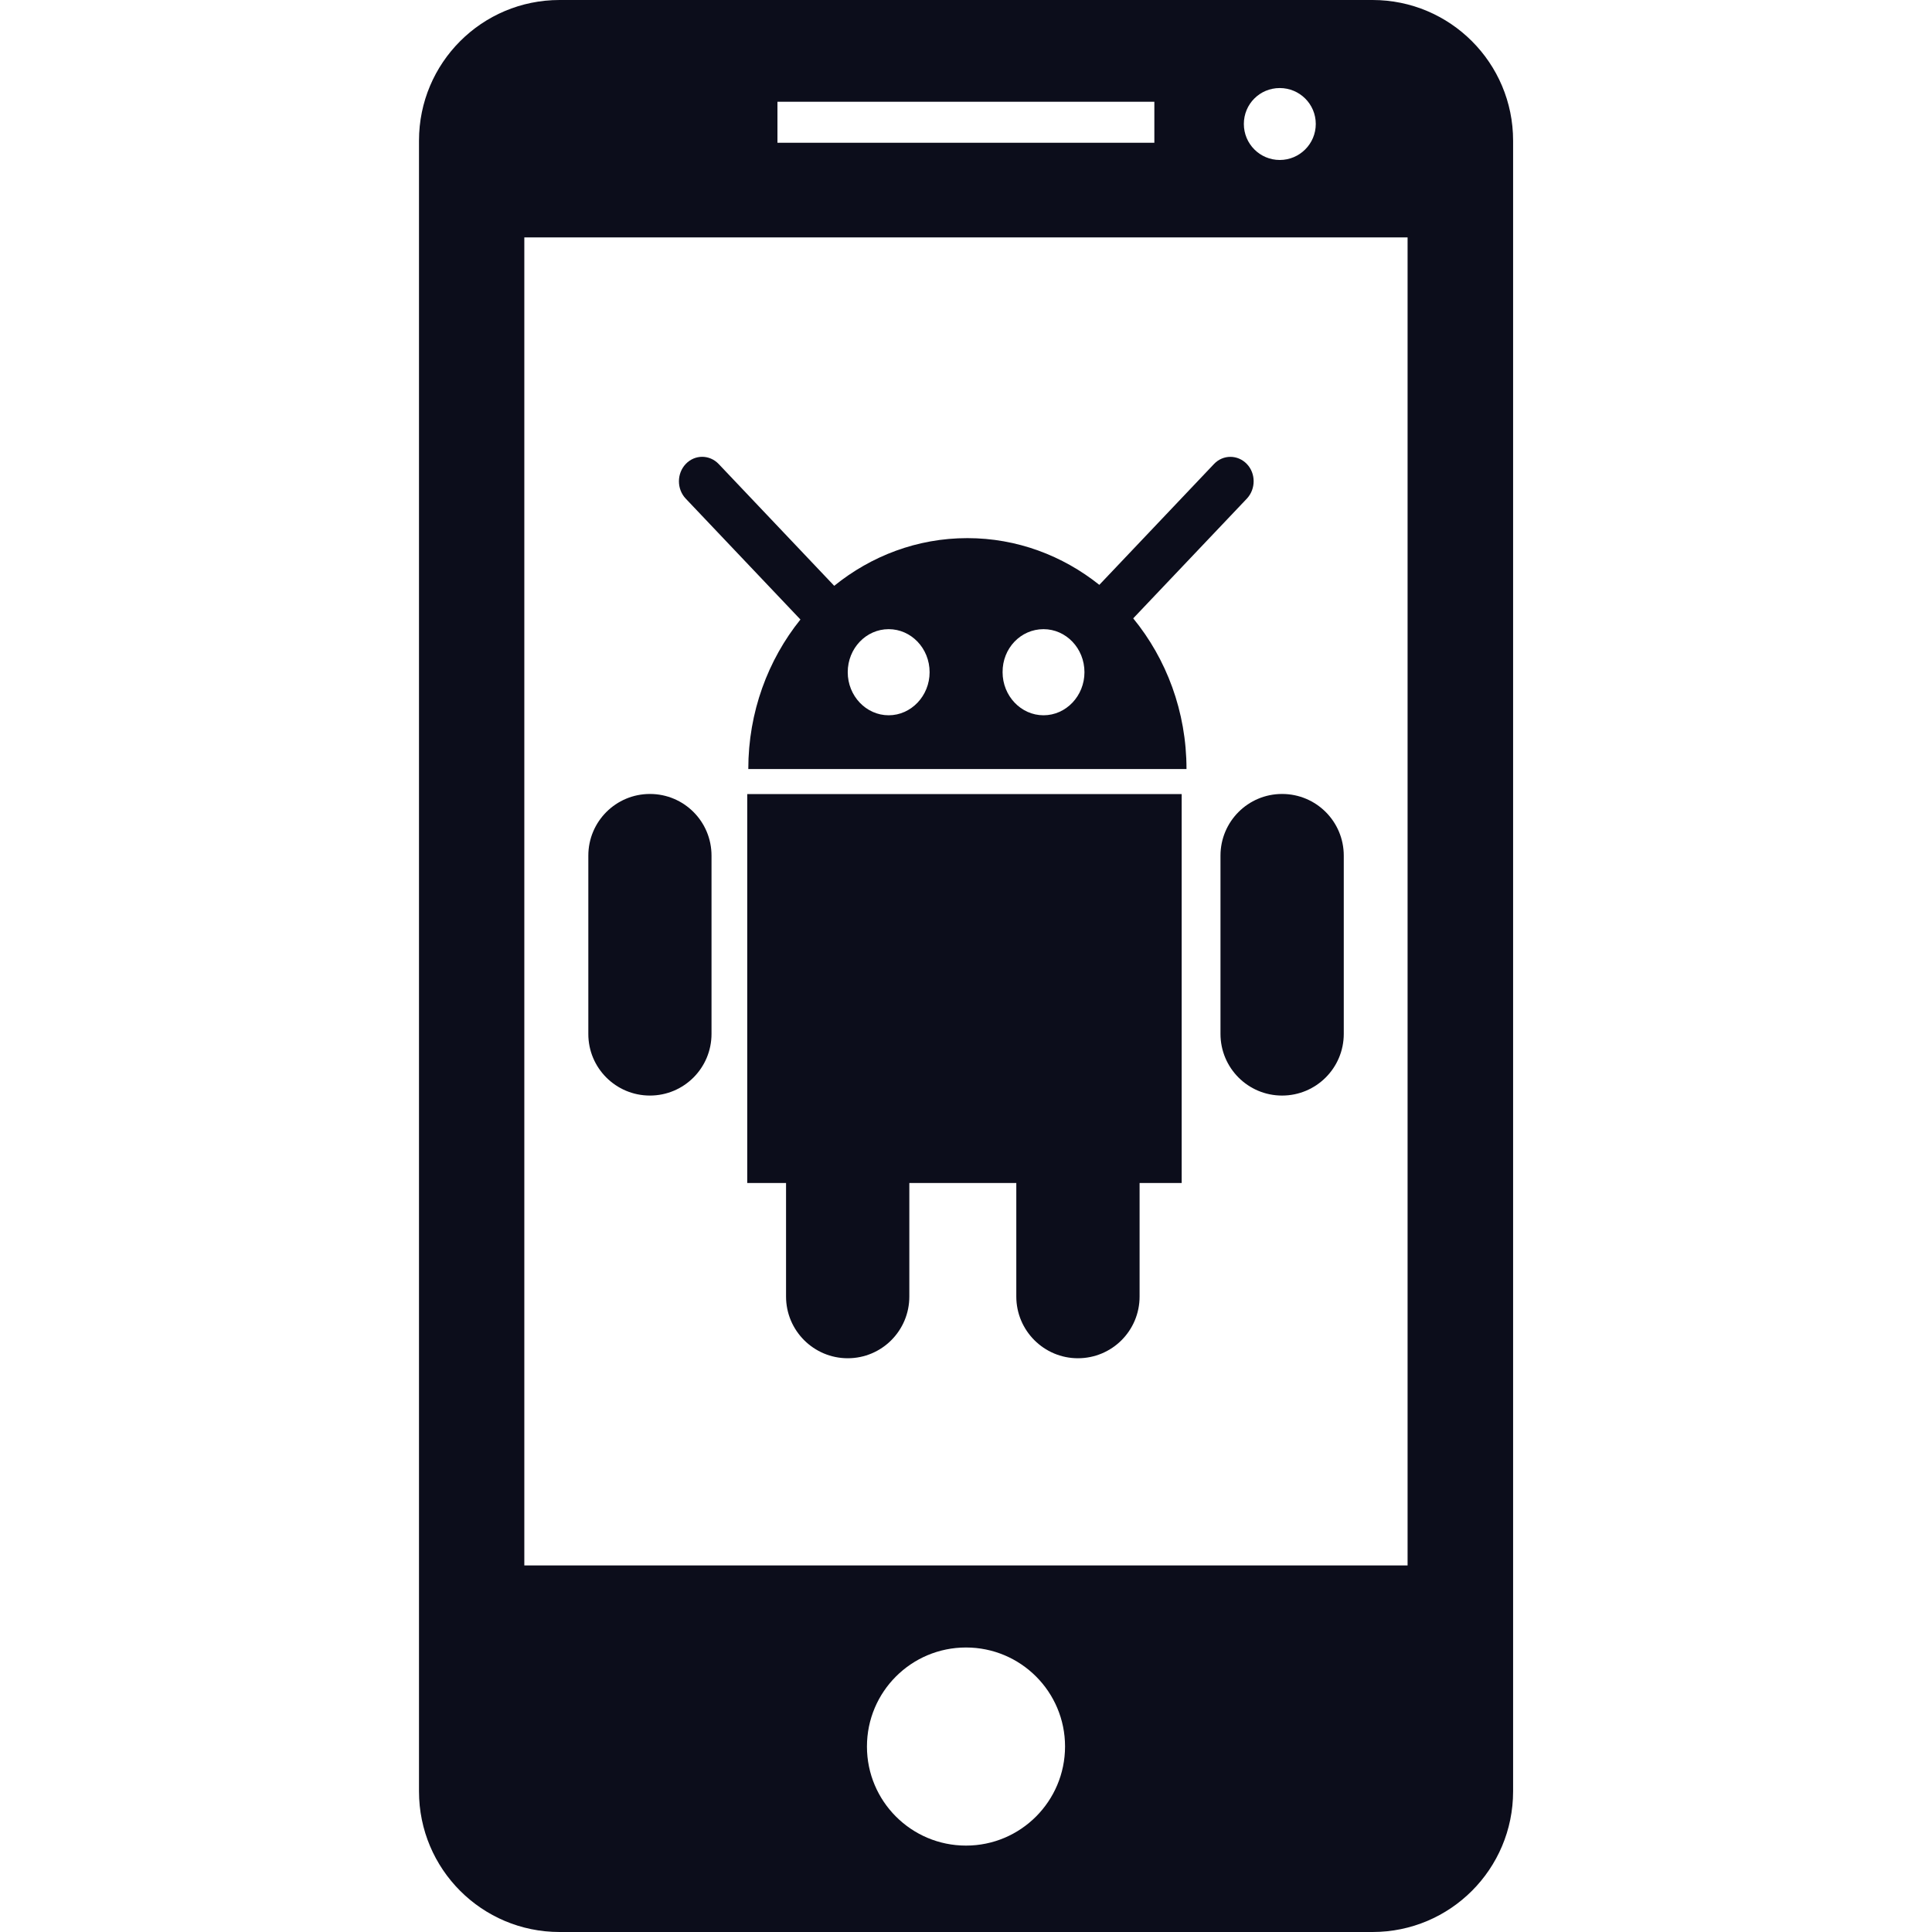 <svg version="1.1" xmlns="http://www.w3.org/2000/svg" xmlns:xlink="http://www.w3.org/1999/xlink" x="0px" y="0px"
	 viewBox="0 0 20.012 20.012" style="enable-background:new 0 0 20.012 20.012;" xml:space="preserve">
<g>
	<g>
		<path style="fill:#0c0d1b;" d="M14.217,0H5.796C4.991,0,4.34,0.652,4.34,1.457v17.098c0,0.805,0.651,1.457,1.456,1.457h8.421
			c0.805,0,1.456-0.652,1.456-1.457V1.457C15.673,0.652,15.021,0,14.217,0z M13.256,0.912c0.206,0,0.373,0.166,0.373,0.372
			s-0.167,0.373-0.373,0.373s-0.372-0.167-0.372-0.373S13.049,0.912,13.256,0.912z M8.053,1.054h3.904v0.425H8.053V1.054z
			 M10.006,19.117c-0.567,0-1.026-0.46-1.026-1.026c0-0.567,0.459-1.026,1.026-1.026c0.567,0,1.026,0.459,1.026,1.026
			C11.031,18.657,10.573,19.117,10.006,19.117z M14.58,16.215H5.431V2.459h9.149V16.215z"/>
		<path style="fill:#0c0d1b;" d="M8.291,6.417c-0.336,0.418-0.54,0.958-0.54,1.549h4.539c0-0.597-0.209-1.142-0.552-1.561
			l1.177-1.24c0.094-0.1,0.094-0.261,0-0.359s-0.246-0.099-0.34,0l-1.188,1.252c-0.38-0.303-0.853-0.484-1.367-0.484
			c-0.52,0-0.997,0.185-1.379,0.494L7.444,4.806c-0.095-0.099-0.247-0.099-0.341,0s-0.094,0.26,0,0.359L8.291,6.417z M10.809,6.517
			c0.233,0,0.424,0.198,0.424,0.446c0,0.245-0.19,0.446-0.424,0.446c-0.234,0-0.424-0.201-0.424-0.446
			C10.383,6.715,10.573,6.517,10.809,6.517z M9.205,6.517c0.233,0,0.424,0.198,0.424,0.446c0,0.245-0.191,0.446-0.424,0.446
			c-0.234,0-0.424-0.201-0.424-0.446C8.781,6.715,8.972,6.517,9.205,6.517z"/>
		<path style="fill:#0c0d1b;" d="M7.739,12.254h0.403v1.176c0,0.353,0.287,0.639,0.639,0.639c0.353,0,0.638-0.286,0.638-0.639
			v-1.176h1.108v1.176c0,0.353,0.287,0.639,0.638,0.639c0.354,0,0.639-0.286,0.639-0.639v-1.176h0.436V8.225h-4.5v4.029H7.739z"/>
		<path style="fill:#0c0d1b;" d="M12.642,8.863v1.846c0,0.353,0.285,0.639,0.638,0.639s0.639-0.286,0.639-0.639V8.863
			c0-0.354-0.286-0.639-0.639-0.639S12.642,8.51,12.642,8.863z"/>
		<path style="fill:#0c0d1b;" d="M6.732,11.348c0.353,0,0.638-0.286,0.638-0.639V8.863c0-0.354-0.285-0.639-0.638-0.639
			c-0.352,0-0.638,0.285-0.638,0.639v1.846C6.093,11.062,6.379,11.348,6.732,11.348z"/>
	</g>
</g>
<g>
</g>
<g>
</g>
<g>
</g>
<g>
</g>
<g>
</g>
<g>
</g>
<g>
</g>
<g>
</g>
<g>
</g>
<g>
</g>
<g>
</g>
<g>
</g>
<g>
</g>
<g>
</g>
<g>
</g>
</svg>
